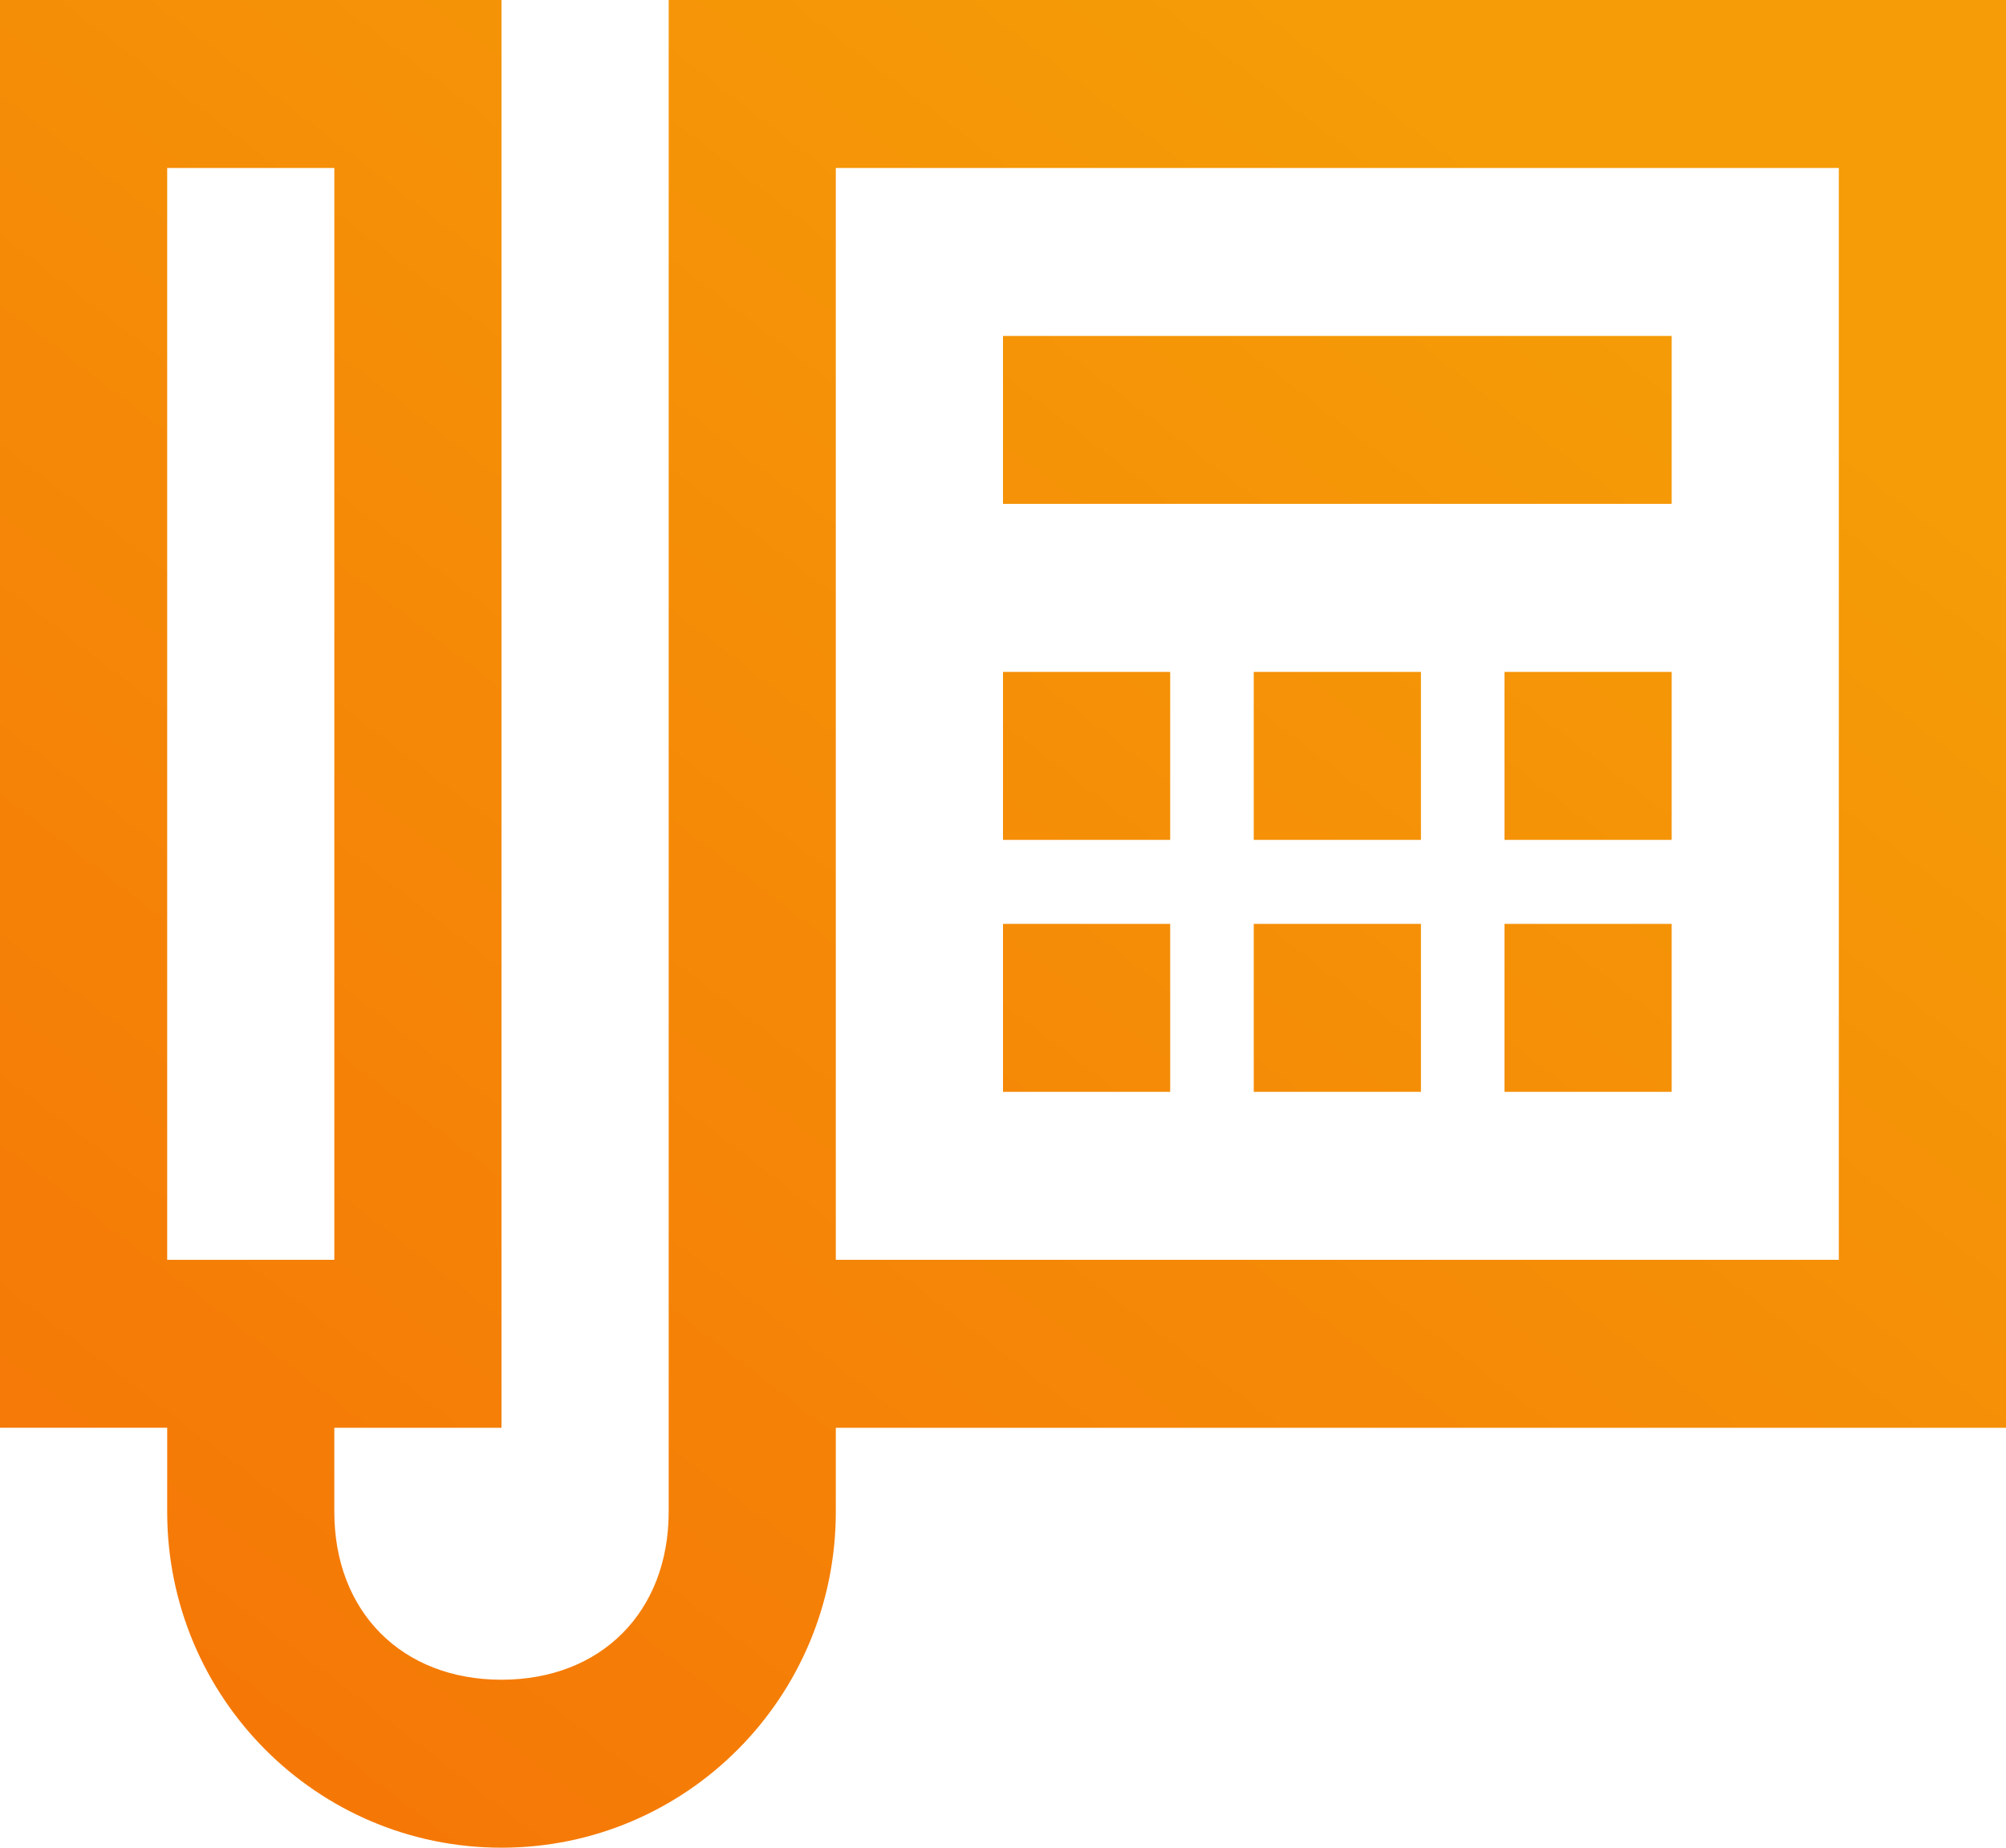 <svg width="38" height="35" viewBox="0 0 38 35" xmlns="http://www.w3.org/2000/svg"><title>D33075BD-6921-401E-861C-498FF4AE4C42</title><defs><linearGradient x1="79.794%" y1="13.678%" x2="8.51%" y2="100%" id="a"><stop stop-color="#F59C07" offset="0%"/><stop stop-color="#F57507" offset="100%"/></linearGradient></defs><path d="M0 0v27.045h3.167v1.591C3.167 32.154 5.999 35 9.5 35c3.5 0 6.333-2.846 6.333-6.364v-1.59H38V0H12.667v28.636c0 1.896-1.28 3.182-3.167 3.182-1.886 0-3.167-1.286-3.167-3.182v-1.59H9.5V0H0zm3.167 3.182h3.166v20.682H3.167V3.182zm12.666 0h19v20.682h-19V3.182zM19 6.364v3.181h12.667V6.364H19zm0 6.363v3.182h3.167v-3.182H19zm4.75 0v3.182h3.167v-3.182H23.75zm4.75 0v3.182h3.167v-3.182H28.5zM19 17.5v3.182h3.167V17.5H19zm4.75 0v3.182h3.167V17.5H23.75zm4.75 0v3.182h3.167V17.5H28.5z" fill="url(#a)"/></svg>